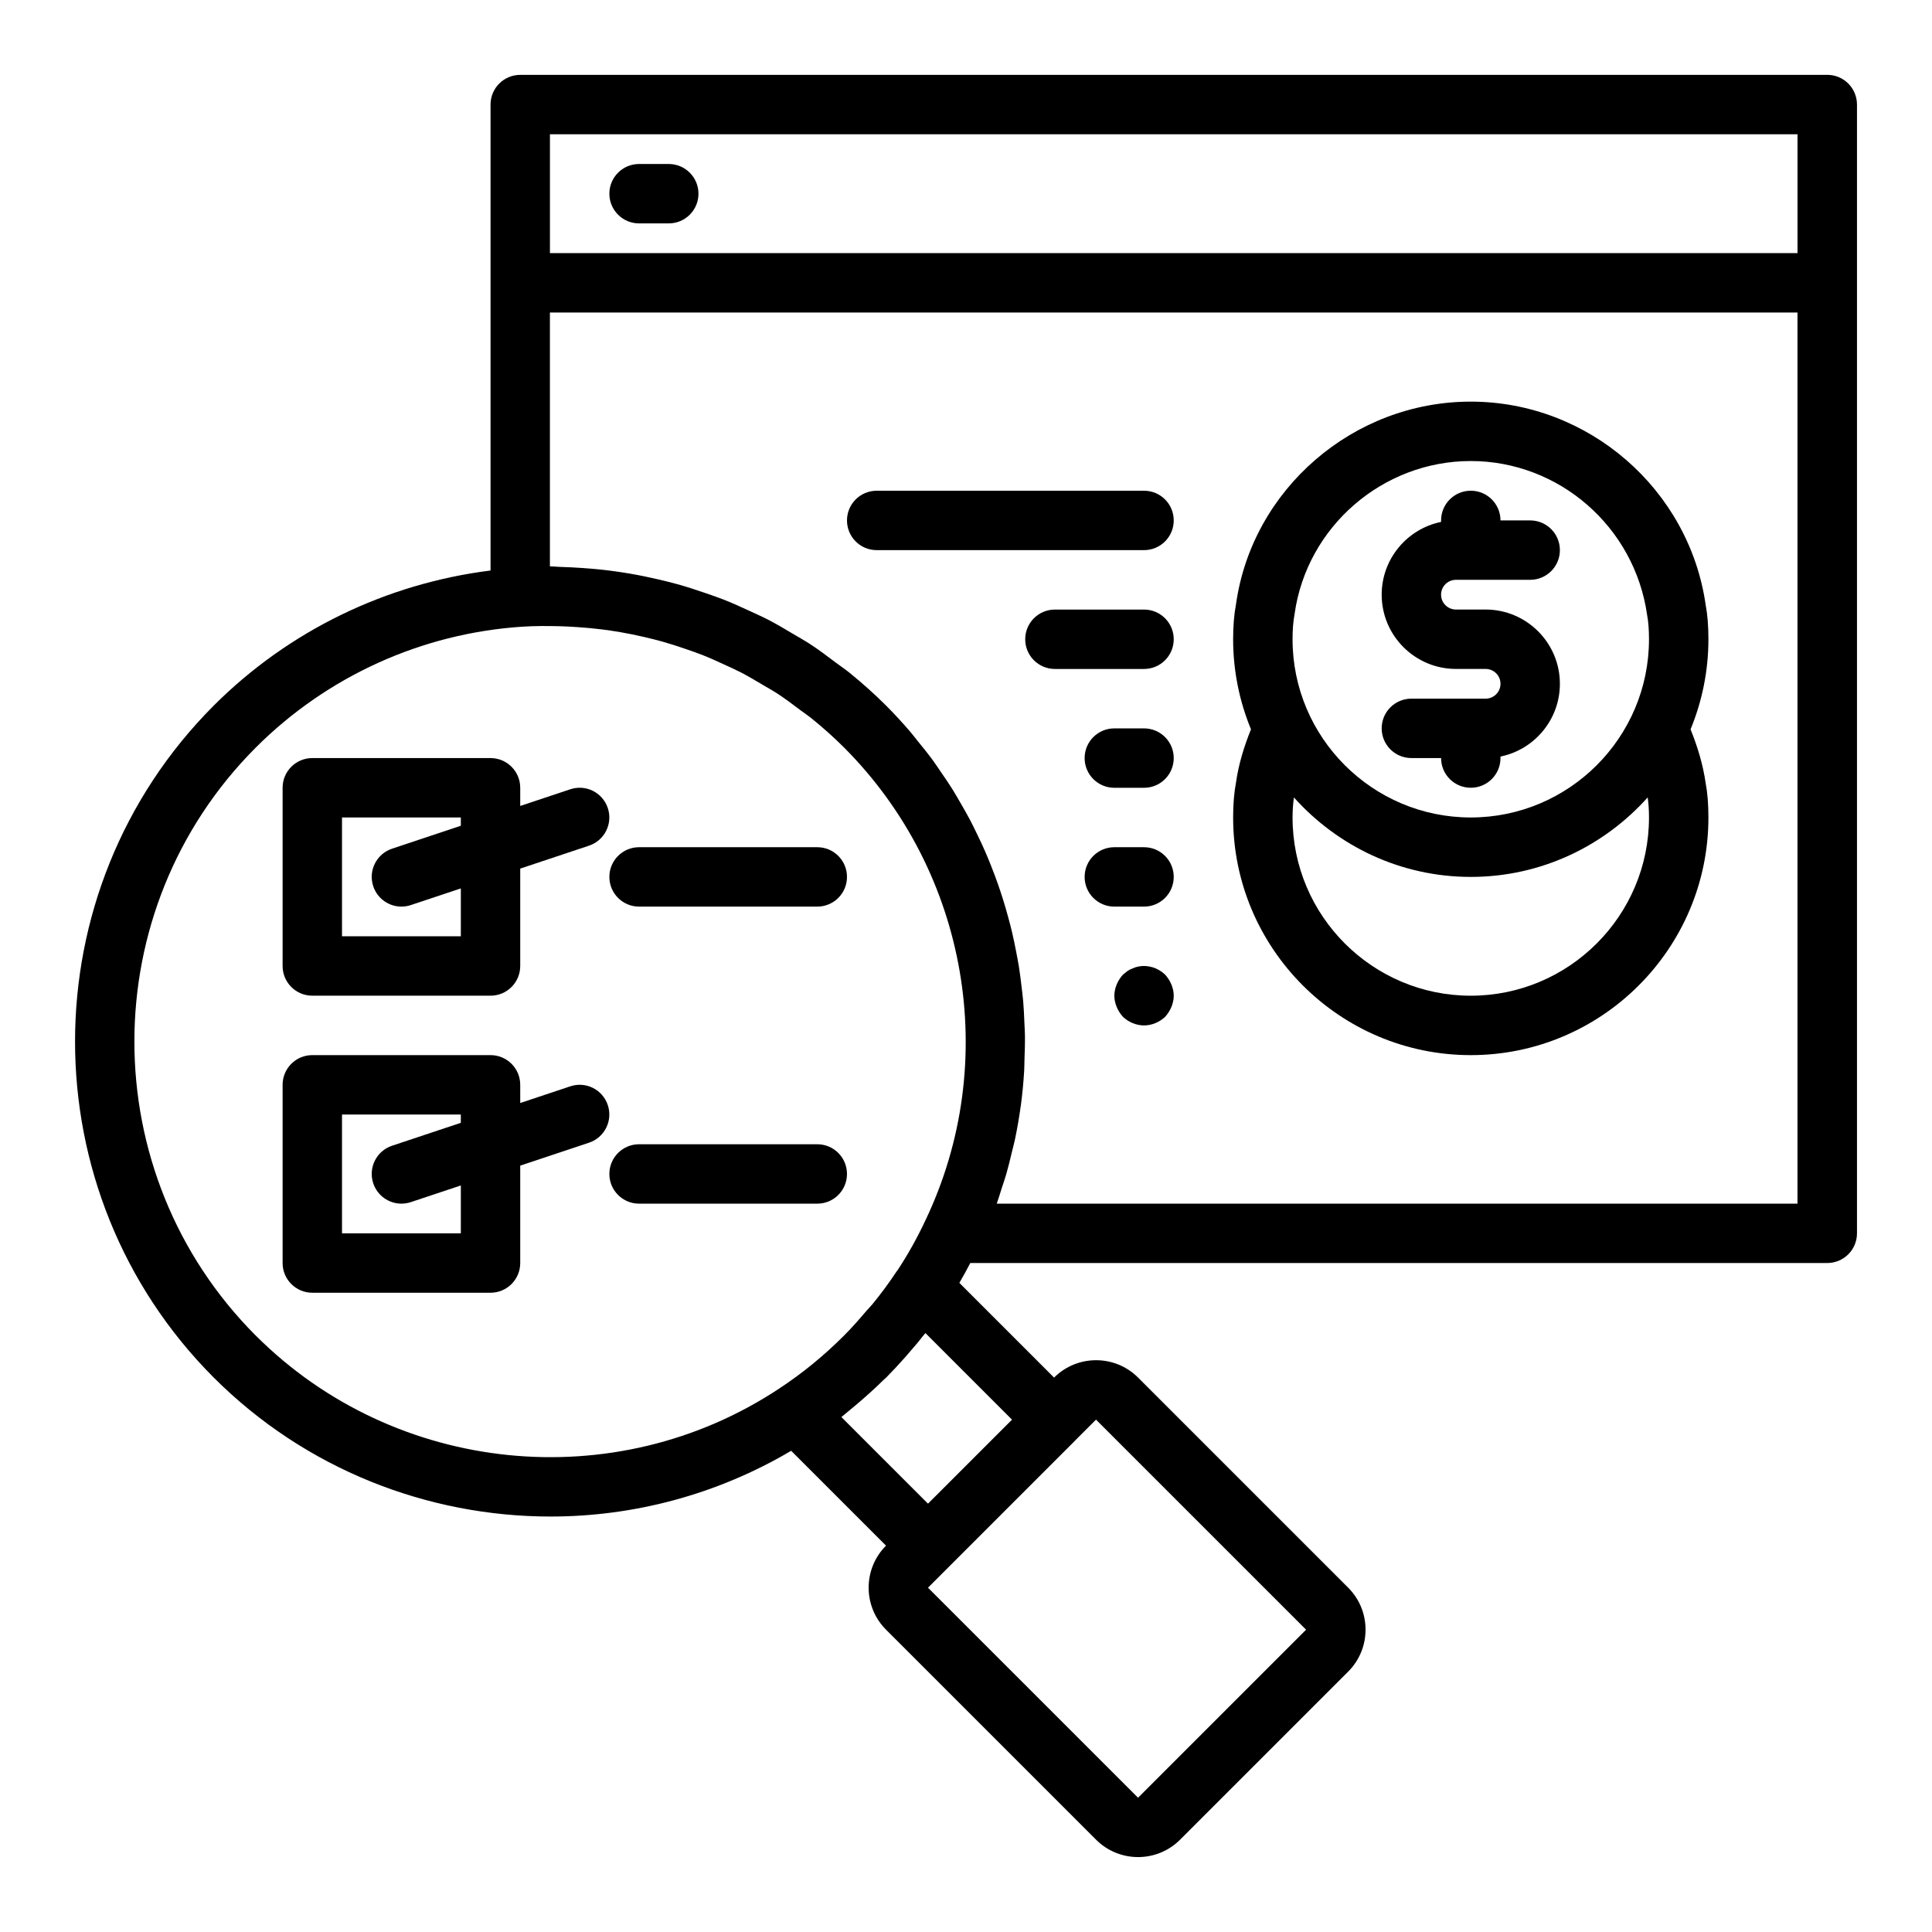 <?xml version="1.0" encoding="UTF-8"?>
<!-- Uploaded to: ICON Repo, www.iconrepo.com, Generator: ICON Repo Mixer Tools -->
<svg fill="#000000" width="800px" height="800px" version="1.1" viewBox="144 144 512 512" xmlns="http://www.w3.org/2000/svg">
 <g>
  <path d="m628.24 163.84h-346.37c-4.352 0-7.871 3.523-7.871 7.871v123.48c-27.66 3.469-53.492 15.938-73.355 35.797-49.008 49.102-49.008 128.99 0.008 178.09 24.285 24.285 56.672 36.82 89.266 36.82 21.977 0 44.02-5.773 63.75-17.422l25.137 25.137c-6.141 6.137-6.141 16.129 0 22.266l55.664 55.66c3.066 3.07 7.102 4.606 11.133 4.606 4.027 0 8.062-1.535 11.133-4.606l44.535-44.531c2.977-2.977 4.613-6.926 4.613-11.133 0-4.207-1.637-8.164-4.613-11.133l-55.664-55.664c-6.133-6.141-16.129-6.141-22.262 0l-25.102-25.098c1.016-1.73 1.969-3.488 2.898-5.269h227.11c4.352 0 7.871-3.523 7.871-7.871v-299.14c-0.008-4.34-3.527-7.867-7.879-7.867zm-338.5 15.746h330.62v31.488h-330.62zm-77.953 318.37c-42.895-42.965-42.895-112.88-0.008-155.84 18.91-18.906 43.988-30.281 70.617-32.035 3.301-0.219 6.582-0.199 9.855-0.125 1.605 0.035 3.203 0.133 4.801 0.238 2.195 0.145 4.383 0.344 6.555 0.621 1.59 0.203 3.176 0.438 4.754 0.707 2.129 0.363 4.238 0.801 6.336 1.289 1.586 0.367 3.164 0.75 4.731 1.188 2.039 0.57 4.051 1.227 6.051 1.914 1.555 0.535 3.113 1.059 4.644 1.66 1.969 0.773 3.891 1.652 5.812 2.543 1.48 0.684 2.977 1.34 4.43 2.09 1.941 1.004 3.82 2.133 5.703 3.25 1.34 0.797 2.707 1.543 4.016 2.398 2.047 1.34 4.004 2.82 5.965 4.301 1.047 0.789 2.141 1.508 3.164 2.34 2.938 2.387 5.777 4.914 8.48 7.617 32.926 33.004 41.582 83.375 21.531 125.34-0.008 0.02-0.016 0.039-0.031 0.059-2.144 4.594-4.652 9.062-7.379 13.191-0.035 0.051-0.098 0.074-0.129 0.125-1.965 2.992-4.121 5.918-6.445 8.758-0.008 0.012-0.02 0.023-0.027 0.035-0.504 0.617-1.027 1.105-1.539 1.703-1.922 2.254-3.875 4.496-6.004 6.625-2.66 2.66-5.426 5.164-8.277 7.5-2.863 2.336-5.836 4.519-8.895 6.535-43.477 28.789-101.81 22.871-138.71-14.035zm278.34 77.934-44.535 44.531-55.664-55.664 5.562-5.562s0.004 0 0.004-0.004l33.402-33.398c0.012-0.012 0.016-0.031 0.027-0.043l5.531-5.531zm-89.066-44.535-11.137 11.133-22.949-22.949c0.543-0.422 1.062-0.895 1.598-1.328 0.609-0.488 1.203-0.996 1.805-1.496 2.668-2.231 5.281-4.559 7.793-7.039 0.211-0.207 0.449-0.387 0.66-0.594 1.648-1.656 3.293-3.43 4.926-5.266 0.566-0.633 1.098-1.277 1.648-1.918 0.652-0.762 1.312-1.492 1.957-2.277 0.332-0.406 0.668-0.867 1-1.281 0.285-0.359 0.602-0.703 0.883-1.062l22.945 22.945zm7.086-68.375c0.496-1.363 0.883-2.746 1.328-4.121 0.406-1.254 0.848-2.5 1.211-3.758 0.559-1.934 1.02-3.883 1.484-5.836 0.258-1.078 0.562-2.144 0.789-3.223 0.613-2.926 1.125-5.859 1.527-8.809 0.02-0.129 0.043-0.258 0.062-0.387 0.406-3.051 0.691-6.106 0.871-9.164 0.059-1.012 0.047-2.023 0.082-3.035 0.074-2.066 0.145-4.129 0.117-6.191-0.016-1.207-0.102-2.406-0.152-3.609-0.078-1.871-0.156-3.738-0.32-5.602-0.109-1.27-0.277-2.527-0.426-3.793-0.211-1.785-0.426-3.57-0.711-5.344-0.211-1.301-0.465-2.594-0.715-3.887-0.332-1.719-0.68-3.434-1.082-5.141-0.309-1.309-0.652-2.609-1.004-3.906-0.453-1.672-0.93-3.332-1.453-4.988-0.406-1.297-0.836-2.582-1.285-3.867-0.57-1.633-1.184-3.25-1.824-4.859-0.5-1.262-1.012-2.523-1.555-3.769-0.699-1.605-1.445-3.188-2.215-4.762-0.586-1.211-1.168-2.418-1.793-3.609-0.836-1.59-1.734-3.148-2.644-4.707-0.66-1.137-1.301-2.277-2-3.394-0.992-1.59-2.062-3.137-3.129-4.688-0.711-1.031-1.387-2.078-2.133-3.094-1.234-1.68-2.555-3.305-3.879-4.93-0.672-0.824-1.297-1.676-1.992-2.488-2.062-2.406-4.215-4.758-6.481-7.027-3.094-3.094-6.344-5.984-9.707-8.715-1.125-0.914-2.324-1.703-3.477-2.57-2.297-1.738-4.594-3.469-6.992-5.039-1.414-0.926-2.894-1.73-4.34-2.594-2.242-1.34-4.481-2.68-6.801-3.875-1.574-0.812-3.188-1.516-4.793-2.262-2.293-1.062-4.59-2.109-6.941-3.035-1.664-0.652-3.352-1.223-5.043-1.805-2.375-0.82-4.758-1.598-7.18-2.269-1.727-0.48-3.465-0.898-5.215-1.309-2.453-0.57-4.91-1.078-7.398-1.504-1.773-0.301-3.543-0.566-5.332-0.793-2.5-0.316-5.012-0.547-7.539-0.711-1.824-0.121-3.644-0.227-5.477-0.27-0.938-0.02-1.863-0.141-2.805-0.141h-0.055v-67.277h330.62v236.16z"/>
  <path d="m596.04 304.44c-4.344-30.789-31.113-54.004-62.27-54.004s-57.926 23.215-62.207 53.641c-0.516 2.731-0.77 5.785-0.77 9.336 0 8.449 1.699 16.5 4.731 23.867-1.844 4.555-3.289 9.273-3.961 14.027-0.516 2.731-0.77 5.785-0.77 9.336 0 34.723 28.25 62.977 62.977 62.977 34.723 0 62.977-28.25 62.977-62.977 0-3.551-0.254-6.609-0.707-8.98-0.719-5.039-2.176-9.809-4.023-14.379 3.031-7.371 4.731-15.426 4.731-23.875 0-3.547-0.254-6.606-0.707-8.969zm-108.95 2.199c3.25-23.066 23.324-40.461 46.68-40.461 23.355 0 43.426 17.395 46.738 40.824 0.332 1.754 0.492 3.848 0.492 6.406 0 26.047-21.188 47.23-47.23 47.23-26.047 0-47.23-21.188-47.23-47.23 0-2.555 0.16-4.652 0.551-6.769zm93.91 54.004c0 26.047-21.188 47.23-47.23 47.23-26.047 0-47.23-21.188-47.23-47.23 0-1.984 0.137-3.668 0.363-5.316 11.539 12.891 28.25 21.062 46.871 21.062 18.625 0 35.34-8.176 46.879-21.07 0.215 1.531 0.348 3.242 0.348 5.324z"/>
  <path d="m537.71 329.15h-19.68c-4.352 0-7.871 3.523-7.871 7.871 0 4.348 3.519 7.871 7.871 7.871h7.871c0 4.348 3.519 7.871 7.871 7.871 4.352 0 7.871-3.523 7.871-7.871v-0.398c8.973-1.828 15.742-9.777 15.742-19.281 0-10.852-8.824-19.68-19.68-19.68h-7.871c-2.168 0-3.938-1.766-3.938-3.938s1.77-3.938 3.938-3.938h19.68c4.352 0 7.871-3.523 7.871-7.871 0-4.348-3.519-7.871-7.871-7.871h-7.871c0-4.348-3.519-7.871-7.871-7.871-4.352 0-7.871 3.523-7.871 7.871v0.398c-8.973 1.828-15.742 9.777-15.742 19.281 0 10.852 8.824 19.68 19.68 19.68h7.871c2.168 0 3.938 1.766 3.938 3.938-0.004 2.176-1.77 3.938-3.938 3.938z"/>
  <path d="m295.12 353.17-13.254 4.418v-4.82c0-4.348-3.519-7.871-7.871-7.871h-47.23c-4.352 0-7.871 3.523-7.871 7.871v47.23c0 4.348 3.519 7.871 7.871 7.871h47.23c4.352 0 7.871-3.523 7.871-7.871v-25.812l18.234-6.078c4.121-1.375 6.352-5.836 4.973-9.961-1.371-4.117-5.793-6.356-9.953-4.977zm-28.996 38.957h-31.488v-31.488h31.488v2.195l-18.234 6.078c-4.121 1.375-6.352 5.836-4.973 9.961 1.098 3.297 4.168 5.387 7.465 5.387 0.824 0 1.66-0.129 2.492-0.406l13.254-4.418z"/>
  <path d="m313.36 384.26h47.23c4.352 0 7.871-3.523 7.871-7.871 0-4.348-3.519-7.871-7.871-7.871h-47.23c-4.352 0-7.871 3.523-7.871 7.871 0 4.348 3.519 7.871 7.871 7.871z"/>
  <path d="m295.12 431.89-13.254 4.418v-4.82c0-4.348-3.519-7.871-7.871-7.871h-47.23c-4.352 0-7.871 3.523-7.871 7.871v47.23c0 4.348 3.519 7.871 7.871 7.871h47.23c4.352 0 7.871-3.523 7.871-7.871v-25.812l18.234-6.078c4.121-1.375 6.352-5.836 4.973-9.961-1.371-4.117-5.793-6.363-9.953-4.977zm-28.996 38.957h-31.488v-31.488h31.488v2.195l-18.234 6.078c-4.121 1.375-6.352 5.836-4.973 9.961 1.098 3.297 4.168 5.387 7.465 5.387 0.824 0 1.66-0.129 2.492-0.406l13.254-4.418z"/>
  <path d="m368.46 455.11c0-4.348-3.519-7.871-7.871-7.871h-47.23c-4.352 0-7.871 3.523-7.871 7.871 0 4.348 3.519 7.871 7.871 7.871h47.23c4.352 0.004 7.871-3.523 7.871-7.871z"/>
  <path d="m447.18 274.05h-70.848c-4.352 0-7.871 3.523-7.871 7.871s3.519 7.871 7.871 7.871h70.848c4.352 0 7.871-3.523 7.871-7.871 0.004-4.348-3.519-7.871-7.871-7.871z"/>
  <path d="m447.18 305.54h-23.617c-4.352 0-7.871 3.523-7.871 7.871s3.519 7.871 7.871 7.871h23.617c4.352 0 7.871-3.523 7.871-7.871 0.004-4.348-3.519-7.871-7.871-7.871z"/>
  <path d="m447.18 337.03h-7.871c-4.352 0-7.871 3.523-7.871 7.871 0 4.348 3.519 7.871 7.871 7.871h7.871c4.352 0 7.871-3.523 7.871-7.871 0.004-4.348-3.519-7.871-7.871-7.871z"/>
  <path d="m452.77 402.29c-1.891-1.809-4.566-2.68-7.164-2.125-0.469 0.078-0.945 0.234-1.414 0.469-0.477 0.156-0.945 0.395-1.422 0.711-0.391 0.316-0.785 0.629-1.176 0.945-0.707 0.785-1.262 1.652-1.652 2.594-0.391 0.945-0.629 1.969-0.629 2.996 0 1.023 0.238 2.043 0.629 2.992 0.391 0.945 0.945 1.809 1.652 2.598 1.492 1.414 3.543 2.281 5.59 2.281 2.043 0 4.09-0.867 5.59-2.281 0.707-0.789 1.262-1.652 1.652-2.598 0.391-0.945 0.629-1.969 0.629-2.992 0-1.027-0.238-2.047-0.629-2.996-0.395-0.941-0.949-1.809-1.656-2.594z"/>
  <path d="m447.18 368.52h-7.871c-4.352 0-7.871 3.523-7.871 7.871 0 4.348 3.519 7.871 7.871 7.871h7.871c4.352 0 7.871-3.523 7.871-7.871 0.004-4.348-3.519-7.871-7.871-7.871z"/>
  <path d="m321.23 187.46h-7.871c-4.352 0-7.871 3.523-7.871 7.871s3.519 7.871 7.871 7.871h7.871c4.352 0 7.871-3.523 7.871-7.871 0-4.344-3.523-7.871-7.871-7.871z"/>
 </g>
</svg>